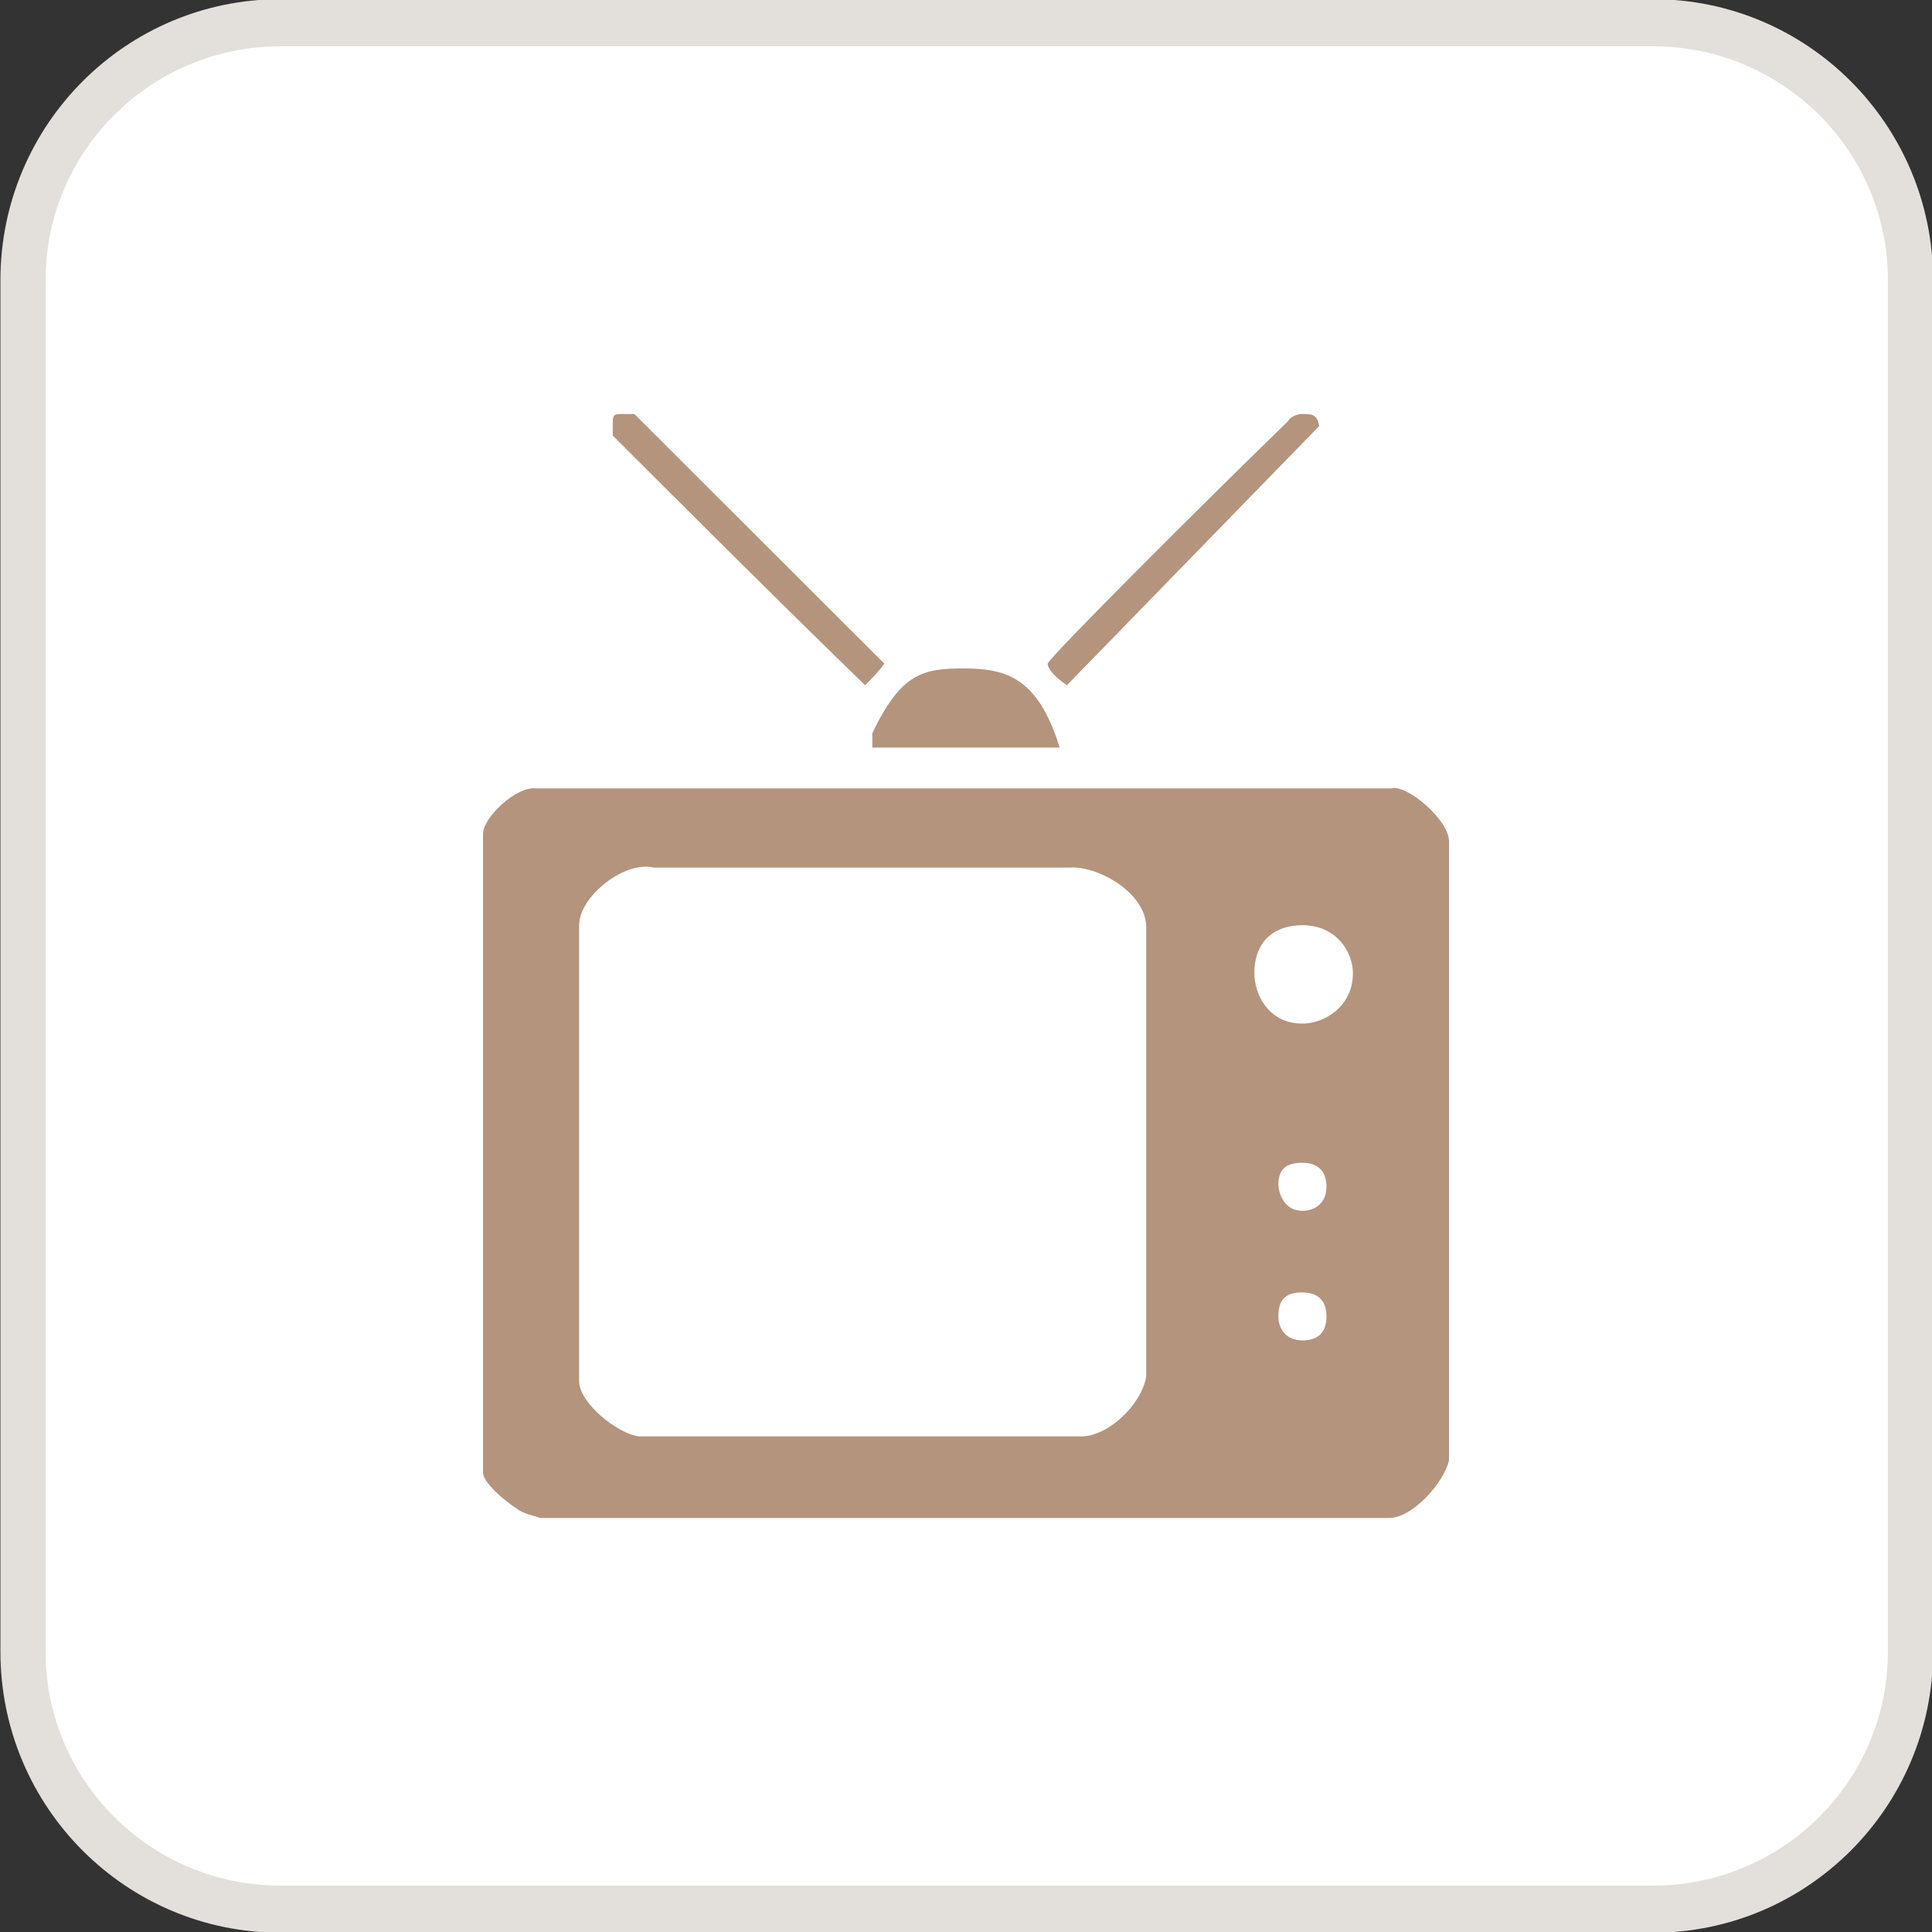 <?xml version="1.0" encoding="UTF-8" standalone="no"?>
<!DOCTYPE svg PUBLIC "-//W3C//DTD SVG 1.1//EN" "http://www.w3.org/Graphics/SVG/1.1/DTD/svg11.dtd">
<svg width="100%" height="100%" viewBox="0 0 42 42" version="1.1" xmlns="http://www.w3.org/2000/svg" xmlns:xlink="http://www.w3.org/1999/xlink" xml:space="preserve" xmlns:serif="http://www.serif.com/" style="fill-rule:evenodd;clip-rule:evenodd;stroke-linecap:round;stroke-linejoin:round;stroke-miterlimit:1.5;">
    <rect x="0" y="0" width="42" height="42" fill="#333333" stroke="none"/>
    <g transform="matrix(0.992,0,0,1.035,0.026,-0.055)">
        <path d="M41.841,5.937C41.841,2.953 39.313,0.531 36.2,0.531L6.119,0.531C3.005,0.531 0.478,2.953 0.478,5.937L0.478,34.747C0.478,37.731 3.005,40.153 6.119,40.153L36.2,40.153C39.313,40.153 41.841,37.731 41.841,34.747L41.841,5.937Z" style="fill:white;stroke:rgb(227,224,219);stroke-width:0.99px;"/>
    </g>
    <g id="Vrstva-201" serif:id="Vrstva%201" transform="matrix(1,0,0,1,10.5,9)">
        <path d="M3.291,0L3.082,0C2.821,0 2.821,0 2.821,0.261L2.821,0.469C4.649,2.296 6.478,4.122 8.306,5.896C8.463,5.739 8.619,5.582 8.724,5.426L3.291,0ZM18.179,0.261C18.127,0 18.022,0 17.813,0C17.709,0 17.552,0.052 17.5,0.157C15.724,1.878 12.276,5.322 12.276,5.426C12.276,5.582 12.537,5.791 12.694,5.896L18.179,0.261ZM12.537,7.252C12.067,5.739 11.388,5.531 10.448,5.531C9.56,5.531 9.089,5.635 8.463,6.939L8.463,7.252L12.537,7.252ZM12.746,9.861C13.321,9.809 14.418,10.383 14.418,11.165L14.418,20.922C14.313,21.548 13.582,22.226 13.007,22.226L3.396,22.226C2.925,22.174 2.09,21.496 2.09,21.026L2.09,11.113C2.09,10.487 3.082,9.704 3.709,9.861L12.746,9.861ZM18.911,12.157C18.911,12.887 18.284,13.252 17.813,13.252C17.082,13.252 16.769,12.626 16.769,12.157C16.769,11.426 17.239,11.113 17.813,11.113C18.545,11.113 18.911,11.687 18.911,12.157ZM18.336,16.8C18.336,17.165 18.075,17.322 17.813,17.322C17.395,17.322 17.291,16.904 17.291,16.748C17.291,16.383 17.5,16.278 17.813,16.278C18.179,16.278 18.336,16.487 18.336,16.8ZM18.336,19.617C18.336,20.035 18.075,20.139 17.813,20.139C17.448,20.139 17.291,19.878 17.291,19.617C17.291,19.2 17.5,19.096 17.813,19.096C18.179,19.096 18.336,19.304 18.336,19.617ZM19.746,8.139L1.149,8.139C0.731,8.087 0,8.765 0,9.13L0,23.009C0,23.27 0.627,23.739 0.731,23.791C0.836,23.896 1.097,23.948 1.254,24L19.694,24C20.216,24 20.895,23.217 21,22.748L21,9.287C21,8.817 20.06,8.035 19.746,8.139Z" style="fill:rgb(181,148,125);fill-rule:nonzero;"/>
    </g>
</svg>
